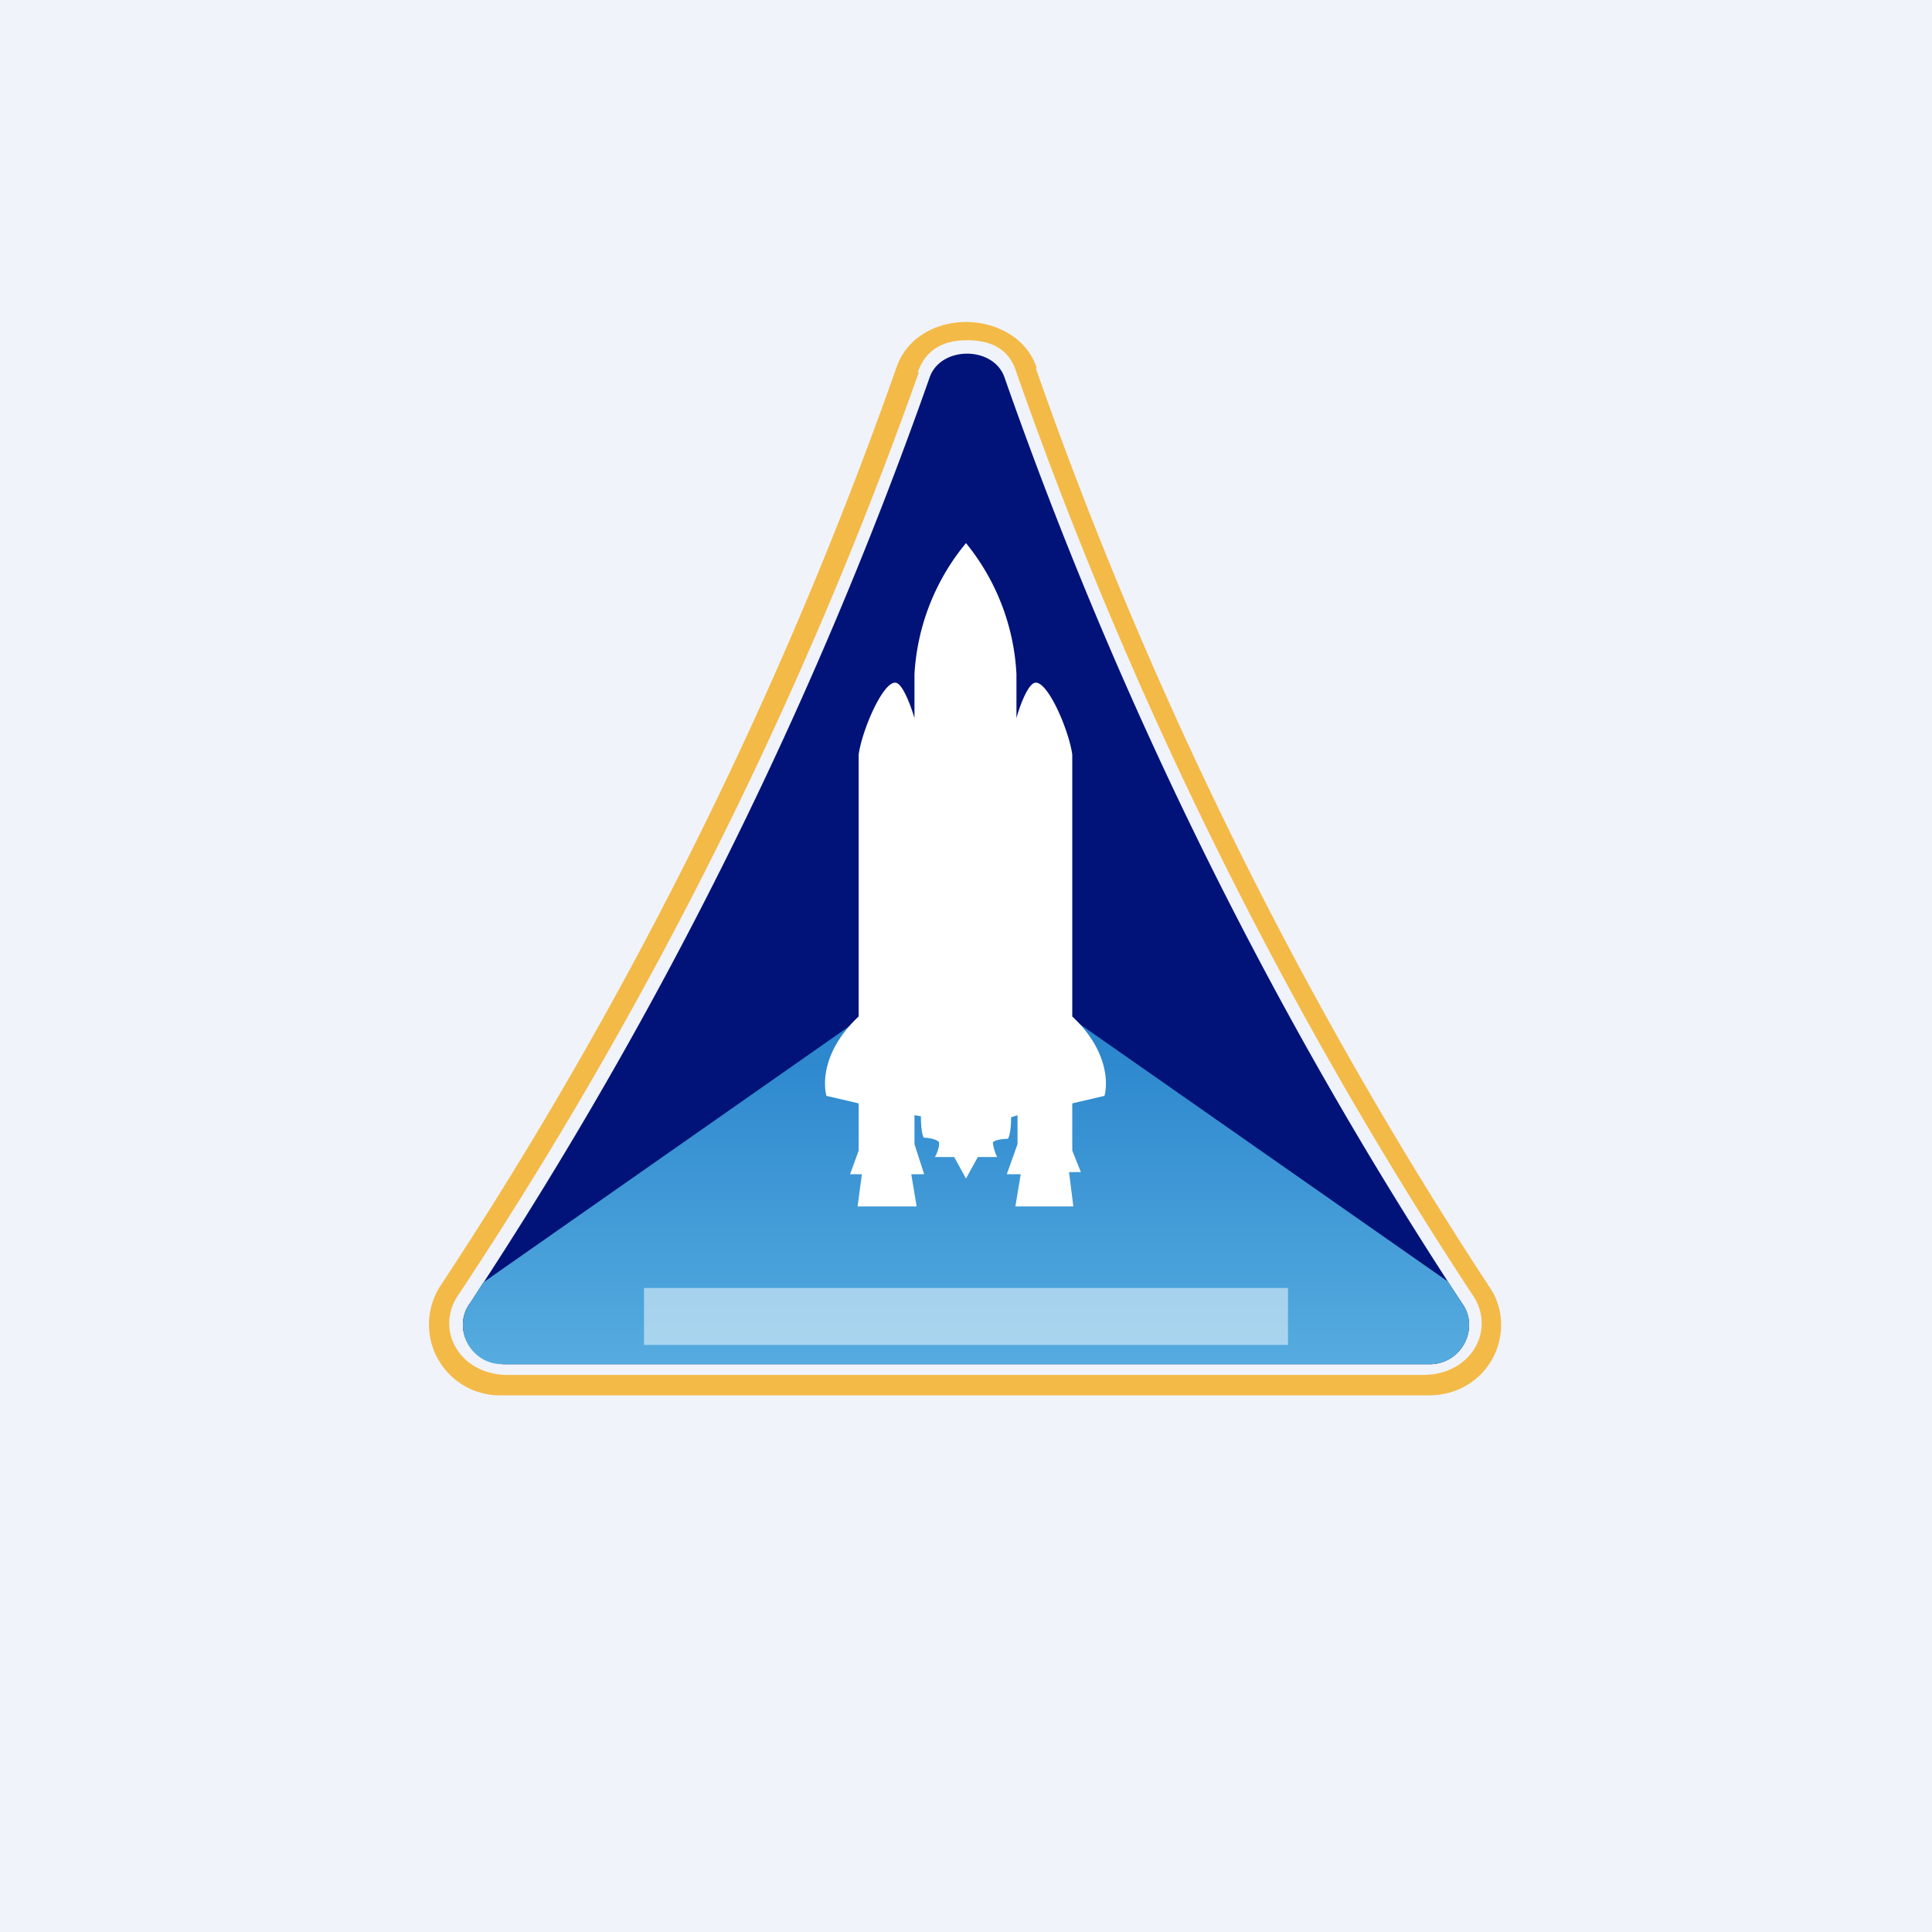 <!-- by TradingView --><svg width="18" height="18" viewBox="0 0 18 18" xmlns="http://www.w3.org/2000/svg"><path fill="#F0F3FA" d="M0 0h18v18H0z"/><path fill-rule="evenodd" d="M9.66 3.43C9.56 3.13 9.26 3 9 3s-.55.13-.65.43a39.16 39.16 0 0 1-4.24 8.54.66.66 0 0 0 .56 1.03h8.64c.57 0 .85-.61.56-1.02a39.23 39.23 0 0 1-4.22-8.55Zm-1.1.04a39.3 39.3 0 0 1-4.28 8.58c-.24.33 0 .76.45.76h8.53c.45 0 .69-.43.45-.76a39.34 39.34 0 0 1-4.24-8.58c-.07-.23-.25-.3-.46-.3-.2 0-.38.07-.46.3Z" fill="#F4BA47"/><path d="M4.68 12.7c-.3 0-.47-.33-.3-.56a39.43 39.43 0 0 0 4.28-8.62c.1-.3.6-.3.7 0a39.49 39.49 0 0 0 4.26 8.62c.17.23 0 .57-.3.57H4.68Z" fill="#011379"/><path d="M4.38 12.14c-.17.23 0 .57.3.57h8.64c.3 0 .47-.34.3-.57l-.13-.2L9 8.8l-4.5 3.15-.12.19Z" fill="url(#a5ssqa4fq)"/><path d="m8.89 10.78.11.2.11-.2h.18a.48.48 0 0 1-.04-.13c0-.03.1-.04.14-.04.01-.01.03-.07.03-.2l.06-.02v.27l-.1.28h.13l-.05.3H10l-.04-.32h.11l-.08-.2v-.44l.3-.07c.03-.11.04-.42-.3-.74V7.03c-.03-.22-.22-.67-.34-.67-.07 0-.15.22-.18.33v-.41A2.1 2.1 0 0 0 9 5.06a2.1 2.1 0 0 0-.48 1.22v.41c-.03-.1-.11-.33-.18-.33-.12 0-.31.45-.34.67v2.44c-.34.32-.33.63-.3.74l.3.07v.44l-.08.22h.11l-.04.3h.55l-.05-.3h.12l-.09-.28v-.27l.06.01c0 .14.02.2.03.2.05 0 .14.02.14.05 0 .04-.02.1-.04.13h.18Z" fill="#fff"/><path fill="#fff" fill-opacity=".5" d="M6 12h6v.53H6z"/><defs><linearGradient id="a5ssqa4fq" x1="9" y1="8.8" x2="9" y2="12.71" gradientUnits="userSpaceOnUse"><stop stop-color="#1F7BC8"/><stop offset="1" stop-color="#56ACDF"/></linearGradient></defs></svg>